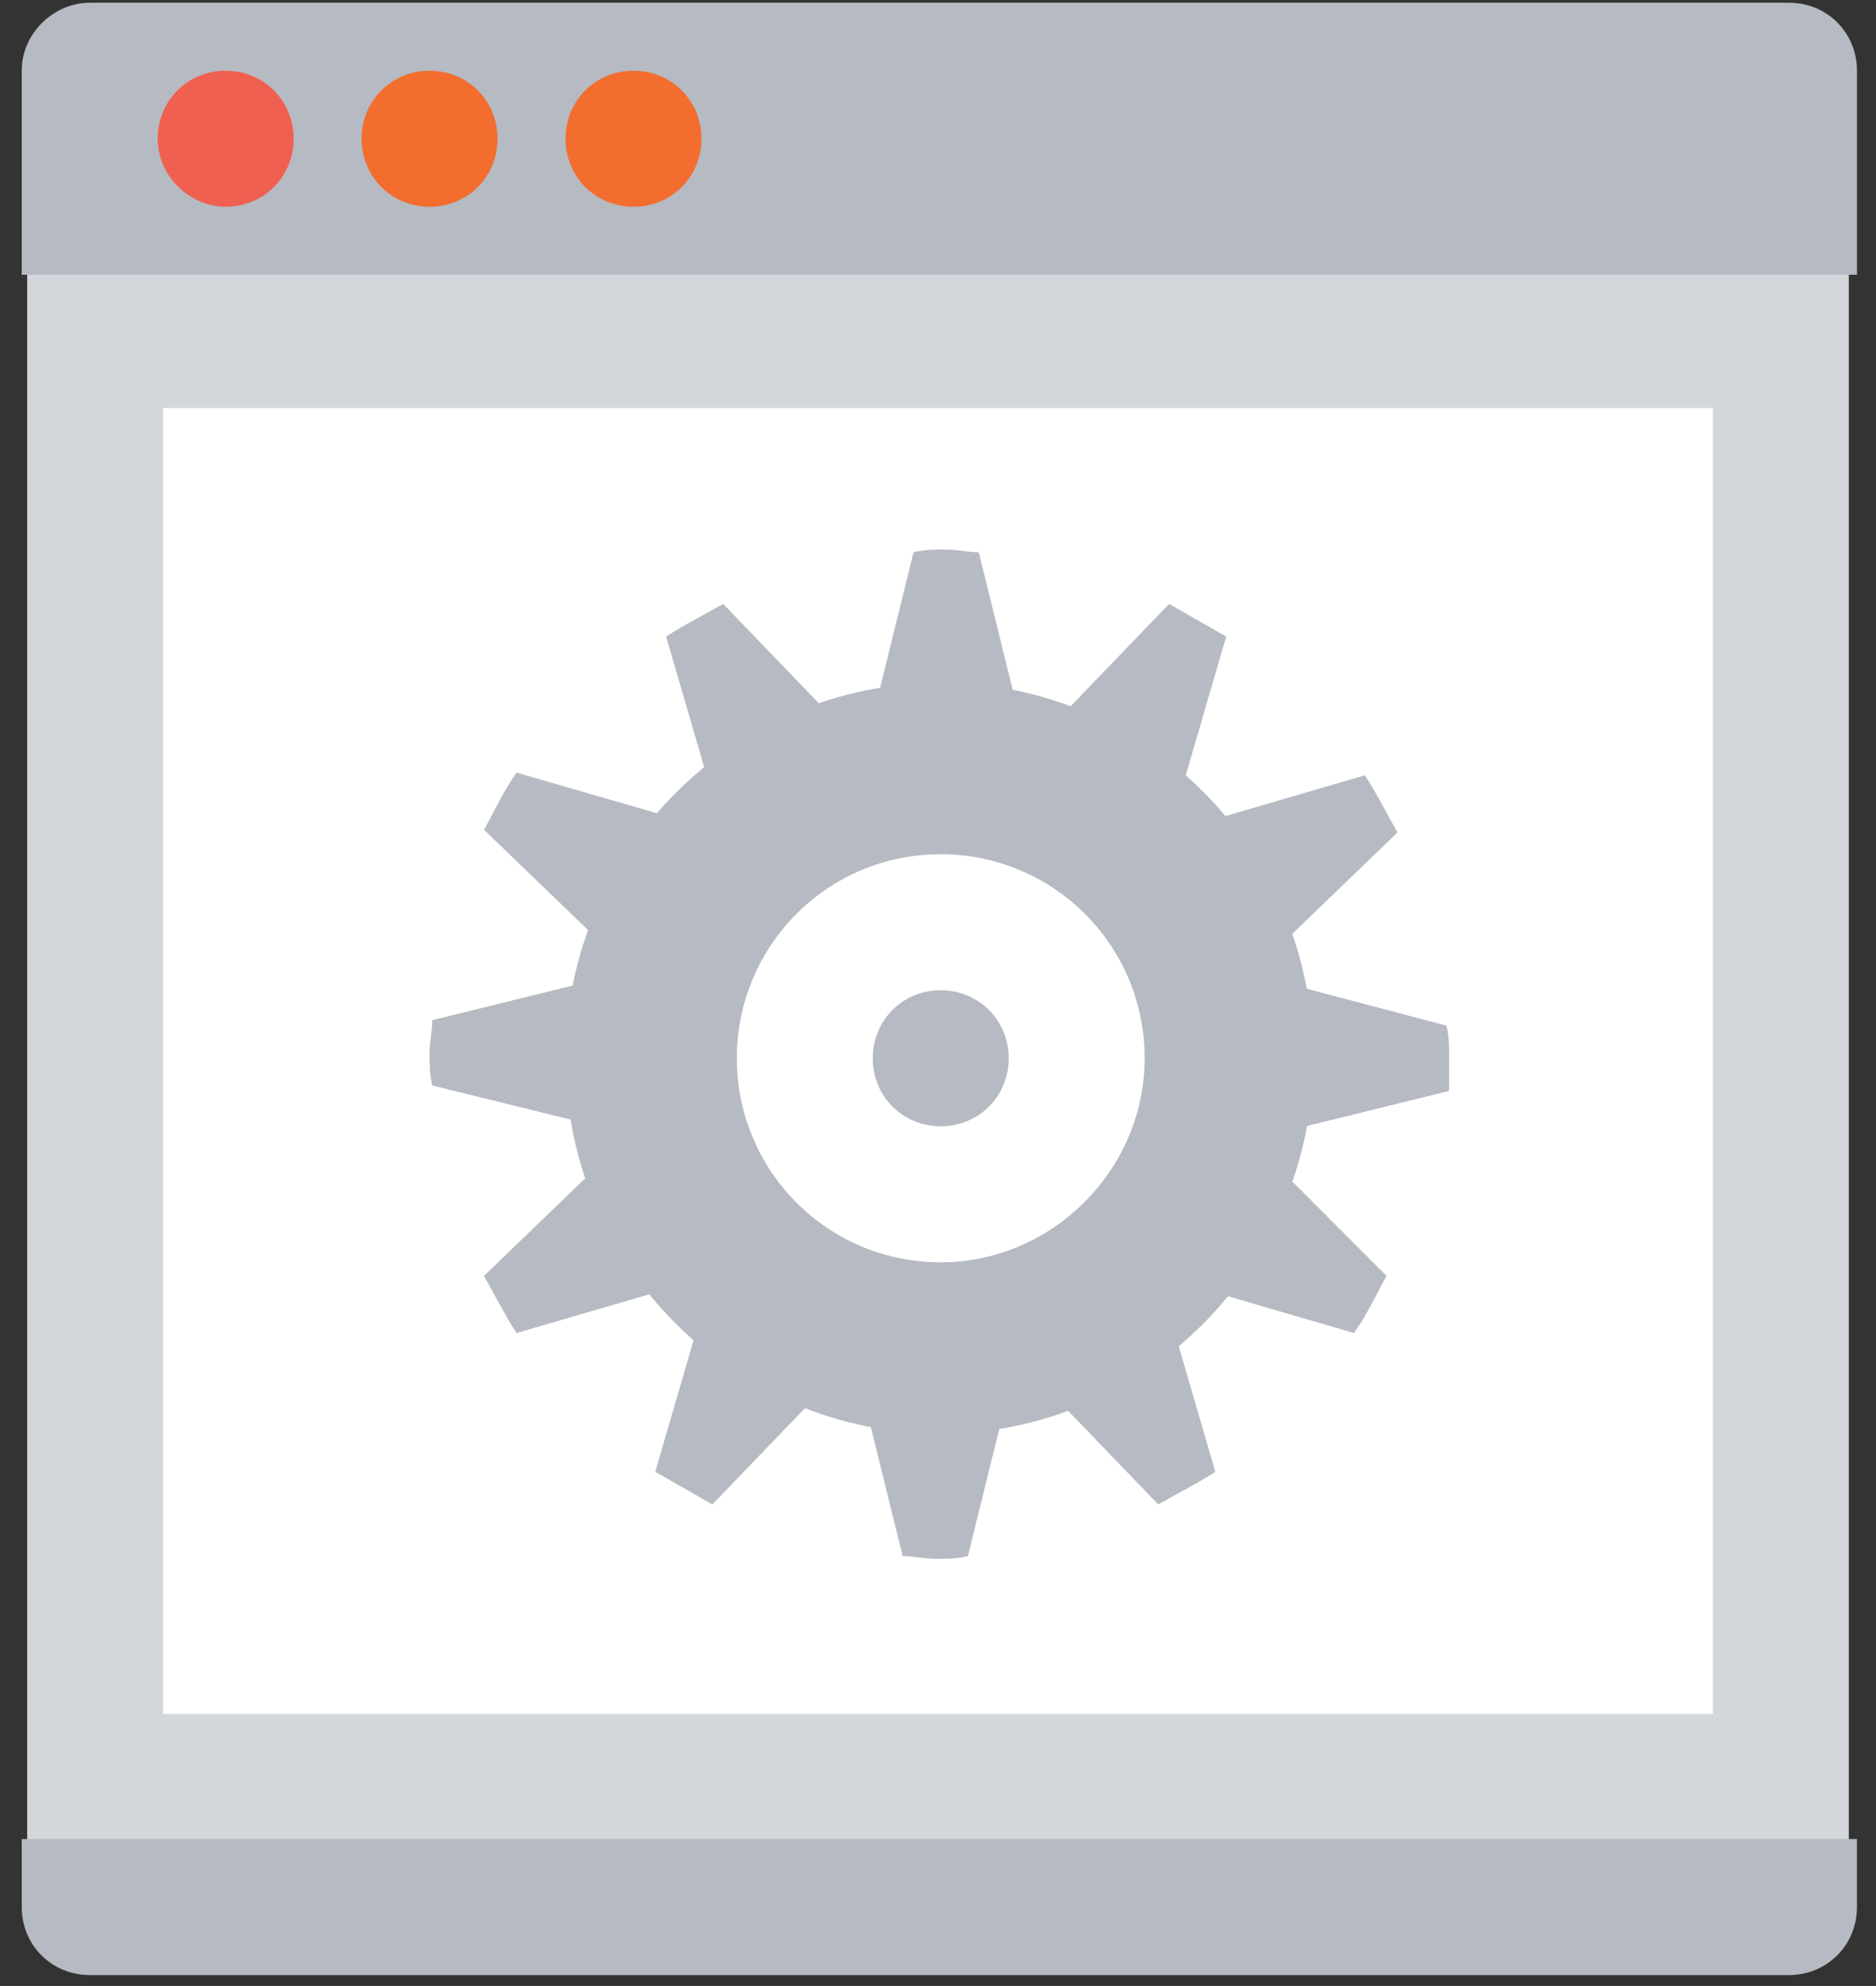 <?xml version="1.0" encoding="utf-8"?>
<!-- Generator: Adobe Illustrator 21.1.0, SVG Export Plug-In . SVG Version: 6.00 Build 0)  -->
<svg version="1.1" id="SvgjsSvg1026" xmlns:svgjs="http://svgjs.com/svgjs"
	 xmlns="http://www.w3.org/2000/svg" xmlns:xlink="http://www.w3.org/1999/xlink" x="0px" y="0px" viewBox="0 0 69 73"
	 style="enable-background:new 0 0 69 73;" xml:space="preserve">
<rect x="0" y="0" width="69" height="73" fill="#333333" stroke="none"/>
<style type="text/css">
	.st0{fill:#D3D7DB;}
	.st1{fill:#FFFFFF;}
	.st2{fill:#B6BAC2;}
	.st3{fill:#F06050;}
	.st4{fill:#F36D2E;}
</style>
<title>Vrstva 22</title>
<desc>Created with Avocode.</desc>
<path id="SvgjsPath1028" class="st0" d="M1,68V10h67v58H1z"/>
<path id="SvgjsPath1029" class="st1" d="M6,63V15h57v48H6z"/>
<path id="SvgjsPath1030" class="st2" d="M68.3,2.6c0-1.4-1.1-2.5-2.5-2.5H3.3C2,0.1,0.8,1.2,0.8,2.6v7.5h67.5V2.6z"/>
<path id="SvgjsPath1031" class="st2" d="M53.3,38.9c0-0.4,0-0.8-0.1-1.2L46,35.8l5.4-5.2c-0.4-0.7-0.8-1.5-1.2-2.1l-7.2,2.1l2.1-7.2
	c-0.7-0.4-1.4-0.8-2.1-1.2l-5.2,5.4l-1.8-7.3c-0.4,0-0.8-0.1-1.2-0.1c-0.4,0-0.8,0-1.2,0.1l-1.8,7.3l-5.2-5.4
	c-0.7,0.4-1.5,0.8-2.1,1.2l2.1,7.2L19,28.4c-0.5,0.7-0.8,1.4-1.2,2.1l5.4,5.2l-7.3,1.8c0,0.4-0.1,0.8-0.1,1.2c0,0.4,0,0.8,0.1,1.2
	l7.3,1.8l-5.4,5.2c0.4,0.7,0.8,1.5,1.2,2.1l7.2-2.1l-2.1,7.2c0.7,0.4,1.4,0.8,2.1,1.2l5.2-5.4l1.8,7.3c0.4,0,0.8,0.1,1.2,0.1
	c0.4,0,0.8,0,1.2-0.1l1.8-7.3l5.2,5.4c0.7-0.4,1.5-0.8,2.1-1.2l-2.1-7.2l7.2,2.1c0.5-0.7,0.8-1.4,1.2-2.1L46,41.9l7.3-1.8
	C53.3,39.7,53.3,39.3,53.3,38.9z"/>
<path id="SvgjsPath1032" class="st2" d="M0.8,70.1c0,1.4,1.1,2.5,2.5,2.5h62.5c1.4,0,2.5-1.1,2.5-2.5v-2.5H0.8V70.1z"/>
<path id="SvgjsPath1033" class="st3" d="M10.8,5.1c0,1.4-1.1,2.5-2.5,2.5C7,7.6,5.8,6.5,5.8,5.1c0-1.4,1.1-2.5,2.5-2.5
	C9.7,2.6,10.8,3.7,10.8,5.1z"/>
<path id="SvgjsPath1034" class="st4" d="M18.3,5.1c0,1.4-1.1,2.5-2.5,2.5c-1.4,0-2.5-1.1-2.5-2.5c0-1.4,1.1-2.5,2.5-2.5
	C17.2,2.6,18.3,3.7,18.3,5.1z"/>
<path id="SvgjsPath1035" class="st4" d="M25.8,5.1c0,1.4-1.1,2.5-2.5,2.5c-1.4,0-2.5-1.1-2.5-2.5c0-1.4,1.1-2.5,2.5-2.5
	C24.7,2.6,25.8,3.7,25.8,5.1z"/>
<path id="SvgjsPath1036" class="st2" d="M48.3,38.9c0,7.6-6.2,13.8-13.7,13.8c-7.6,0-13.8-6.2-13.8-13.8c0-7.6,6.2-13.8,13.8-13.8
	C42.2,25.1,48.3,31.3,48.3,38.9z"/>
<path id="SvgjsPath1037" class="st1" d="M42.1,38.9c0,4.1-3.4,7.5-7.5,7.5c-4.2,0-7.5-3.4-7.5-7.5c0-4.1,3.3-7.5,7.5-7.5
	C38.7,31.4,42.1,34.7,42.1,38.9z"/>
<path id="SvgjsPath1038" class="st2" d="M37.1,38.9c0,1.4-1.1,2.5-2.5,2.5c-1.4,0-2.5-1.1-2.5-2.5s1.1-2.5,2.5-2.5
	C36,36.4,37.1,37.5,37.1,38.9z"/>
</svg>
